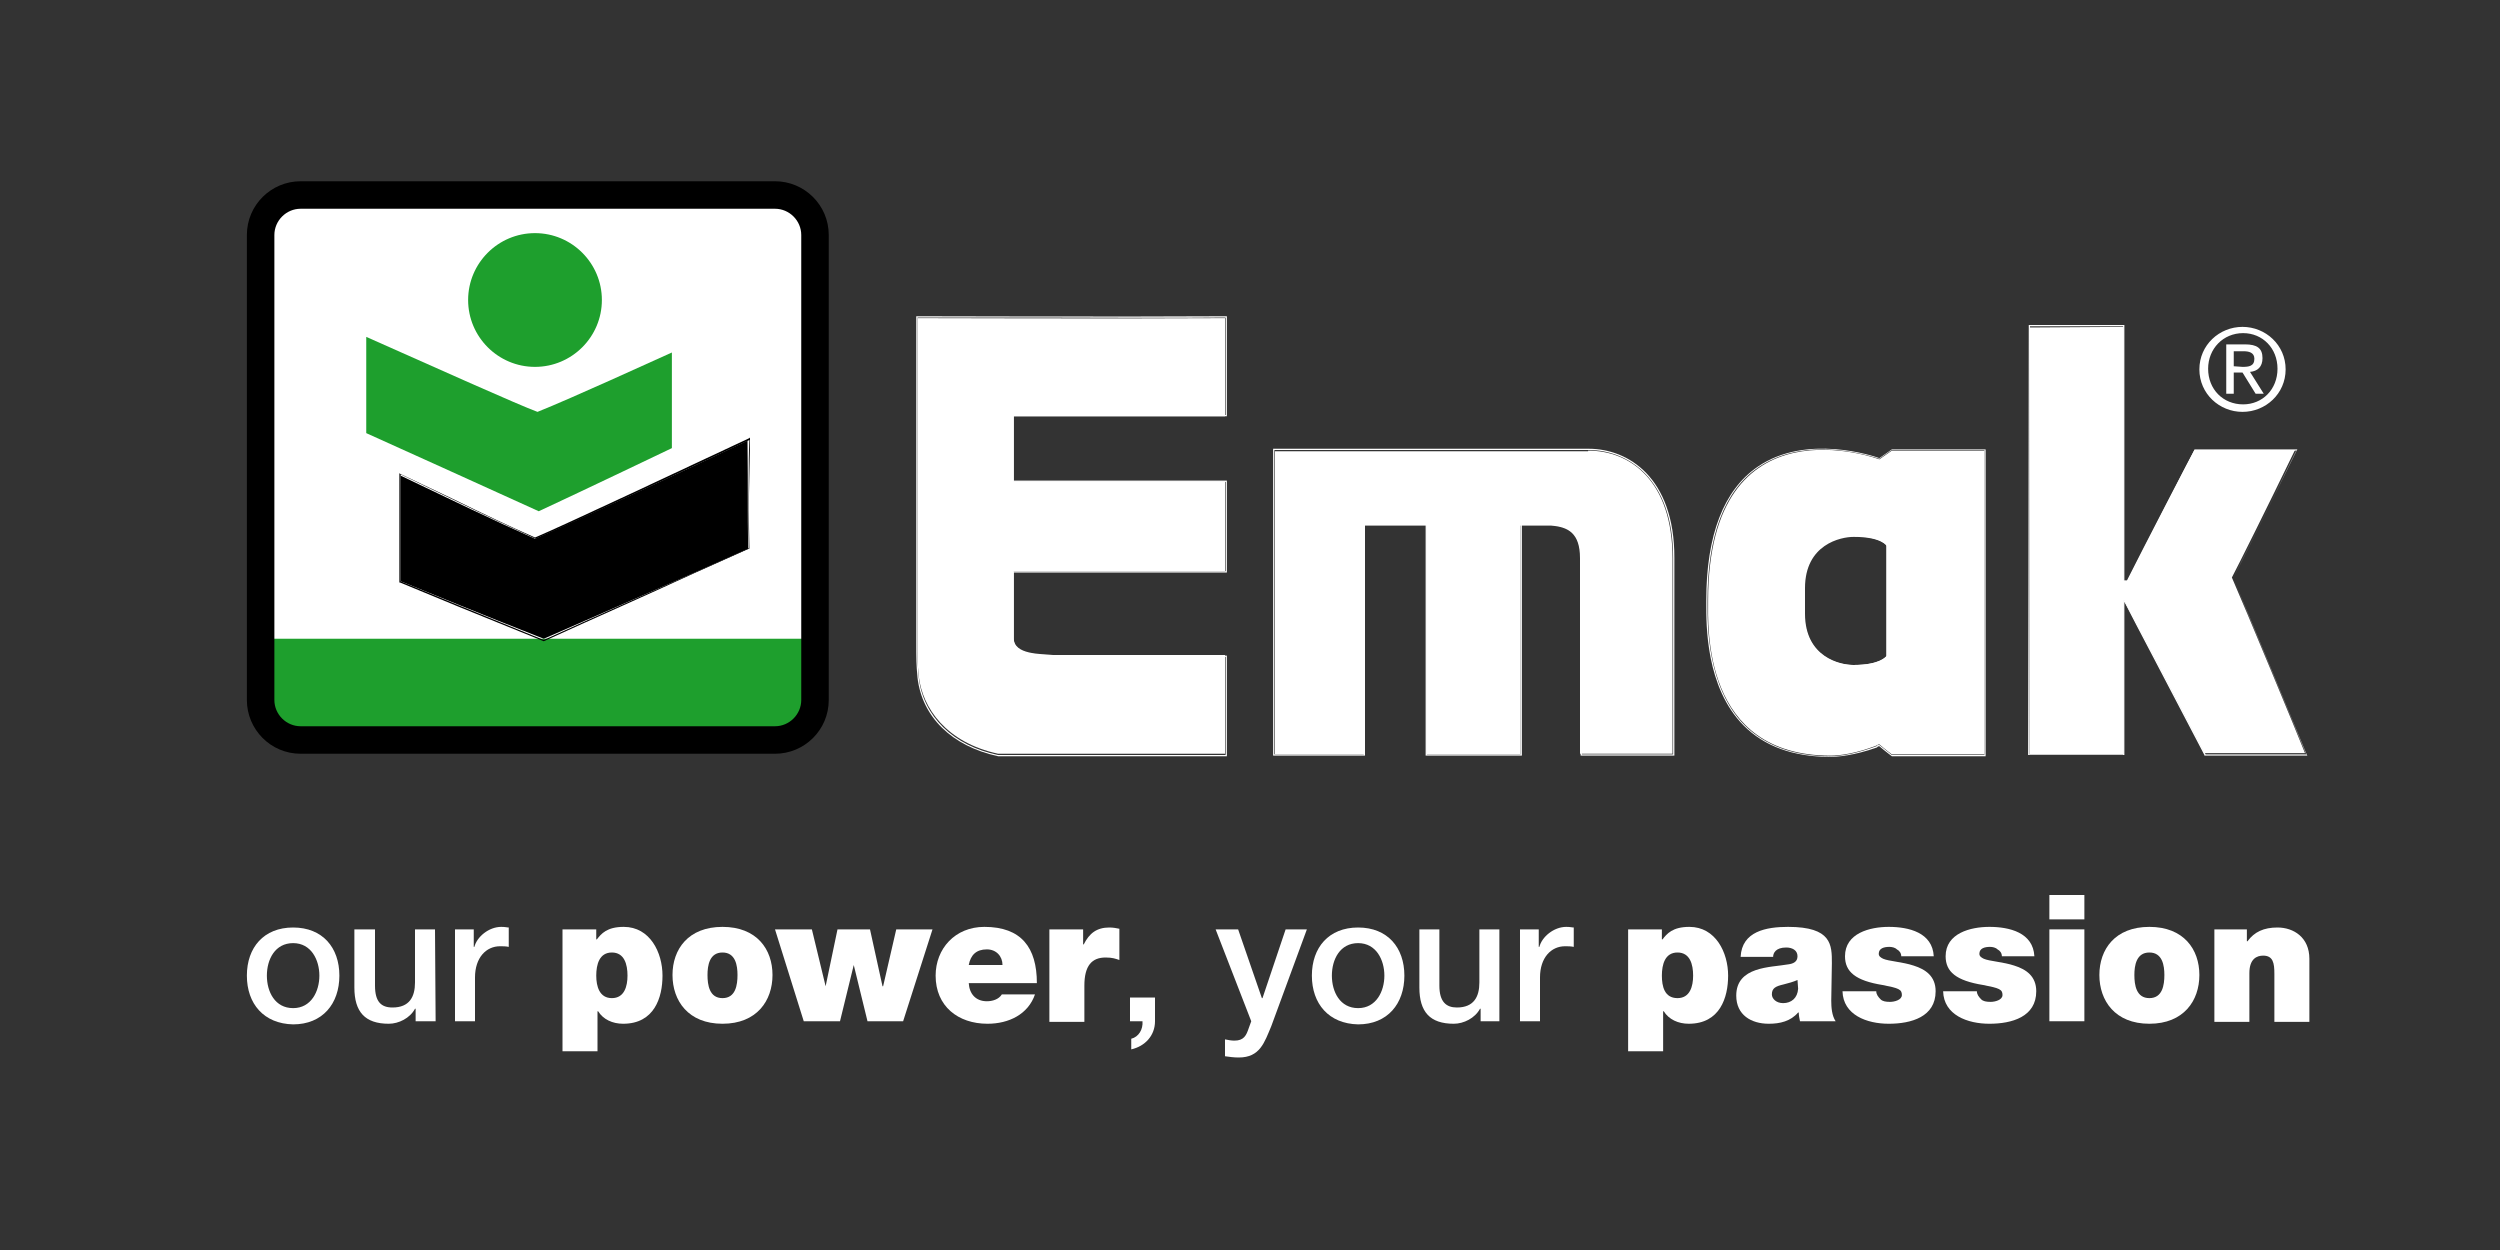 <?xml version="1.0" encoding="utf-8"?>
<!-- Generator: Adobe Illustrator 28.3.0, SVG Export Plug-In . SVG Version: 6.00 Build 0)  -->
<svg version="1.1" id="Layer_1" xmlns="http://www.w3.org/2000/svg" xmlns:xlink="http://www.w3.org/1999/xlink" x="0px" y="0px"
	 viewBox="0 0 400 200" style="enable-background:new 0 0 400 200;" xml:space="preserve">
<rect x="0" y="0" width="400" height="200" fill="#333333" stroke="none"/>
<style type="text/css">
	.st0{fill:#FFFFFF;}
	.st1{fill:#1E9F2D;}
</style>
<polygon class="st0" points="144.5,163.4 138.8,163.4 136.6,154.4 136.6,154.4 134.4,163.4 128.6,163.4 124,148.7 129.9,148.7 
	132.1,157.8 132.1,157.8 134,148.7 139.2,148.7 141.2,157.8 141.3,157.8 143.4,148.7 149.2,148.7 "/>
<path class="st0" d="M333.5,147.1h-5.6v-3.9h5.6V147.1z M327.9,148.7h5.6v14.7h-5.6V148.7z"/>
<path class="st0" d="M124,31.5c3.4,0,6.1,2.7,6.1,6.1V112c0,3.4-2.7,6.1-6.1,6.1H48.1c-3.4,0-6.1-2.7-6.1-6.1V37.6
	c0-3.4,2.7-6.1,6.1-6.1C48.1,31.5,124,31.5,124,31.5z"/>
<path class="st0" d="M301.9,104.9c0,0-0.8,1.5-5.3,1.5c-2.1,0-7.8-1.2-7.8-8.2v-4.1c0-7,5.7-8.2,7.8-8.2c4.6,0,5.3,1.5,5.3,1.5
	V104.9z M302.7,72.1l-2,1.4c0,0-27.4-10.3-27.4,22.6c0,4.1-1,24.8,19.6,24.8c1.6,0,4.2-0.4,7.3-1.6c0.2-0.1,0.3-0.2,0.5-0.2
	c0.8,0.7,2,1.6,2,1.6h14.8V72.1H302.7z"/>
<path class="st0" d="M292.8,121.1c-5.9,0-10.5-1.7-13.8-5c-6.1-6.1-6-16.2-6-19.5c0-0.2,0-0.4,0-0.5c0-10.5,2.8-17.7,8.2-21.4
	c7.8-5.4,18.7-1.7,19.5-1.4l2-1.4h15V121h-15l0,0c0,0-1.2-0.9-2-1.6c-0.1,0-0.2,0-0.3,0.1l-0.1,0.1
	C296.6,120.9,294,121.1,292.8,121.1z M291.5,71.9c-3.3,0-7,0.7-10.2,2.9c-5.4,3.7-8.1,10.9-8.1,21.3c0,0.2,0,0.3,0,0.5
	c0,3.3-0.1,13.3,5.9,19.4c3.3,3.3,7.9,5,13.7,5c2.1,0,4.7-0.6,7.4-1.6c0,0,0.1,0,0.1-0.1c0.1-0.1,0.2-0.1,0.4-0.1l0,0l0,0
	c0.7,0.6,1.8,1.4,2,1.6h14.8V72h-14.8l-2,1.4l0,0C300.6,73.4,296.5,71.9,291.5,71.9z M296.5,106.6c-3,0-8-1.8-8-8.4V94
	c0-6.6,5-8.4,8-8.4c4.6,0,5.5,1.5,5.5,1.6l0,0V105C302,105.1,301.1,106.6,296.5,106.6z M296.5,85.8c-2.9,0-7.8,1.7-7.8,8.2v4.2
	c0,6.5,4.9,8.2,7.8,8.2c4.2,0,5.2-1.3,5.3-1.4V87.2C301.7,87.1,300.7,85.8,296.5,85.8z"/>
<path class="st0" d="M196,50.9c0,6.2,0,11.6,0,15.7h-33.8V77H196c0,5.5,0,9.3,0,14.4h-33.8c0,3.5,0,6.8,0,10.7
	c0,2.7,4.4,2.5,6.3,2.7H196v15.8c-14.9,0-21.7,0-36.3,0c-8.3-1.8-12.1-7.3-12.7-12.4c-0.2-2.1-0.2-2.9-0.2-5.7V50.9
	C146.8,50.9,180.1,51,196,50.9"/>
<path class="st0" d="M196.3,121h-36.6c-7.4-1.6-12.2-6.3-12.9-12.6c-0.2-2.1-0.2-2.9-0.2-5.7V50.6h0.1c0.2,0,33.8,0.1,49.5,0h0.1v16
	h-34.1v10.3h34.1v14.7h-34.1v10.7c0,2.2,3.1,2.4,5.2,2.5c0.4,0,0.7,0,1,0.1h27.9L196.3,121L196.3,121z M146.8,50.8v51.9
	c0,2.8,0,3.6,0.2,5.7c0.7,6.2,5.5,10.9,12.7,12.4h36.4v-15.7h-27.7c-0.3,0-0.6-0.1-1-0.1c-2.2-0.1-5.4-0.3-5.4-2.7V91.4h34.1V77.1
	H162V66.4h34.1V50.8c-8.3,0.1-21.2,0-30.6,0C150.5,50.8,147.4,50.8,146.8,50.8z"/>
<path class="st0" d="M339.8,52.3c0,17,0,25.6,0,40.6h0.6c2.4-4.8,10.7-20.9,10.7-20.9c5.4,0,10.7,0,16.1,0
	c-4.8,9.9-8.9,18.1-10.1,20.4c2.1,4.8,10.4,24.8,11.7,28.1c0,0-9.9,0-16.1,0C348.3,112,339.8,96,339.8,96v24.7h-15.1
	c0,0,0.1-48.5,0.1-68.3L339.8,52.3L339.8,52.3z"/>
<path class="st0" d="M369.2,120.9h-16.5v-0.1c-4.1-7.9-11.6-22.1-12.8-24.5v24.5h-15.4v-0.1c0-0.5,0.1-49,0.1-68.7v0h15.3v40.9h0.4
	c2.4-4.8,10.7-20.8,10.8-20.9v-0.1h16.5l-0.1,0.1c-4.9,10-9,18.2-10.2,20.5c2.1,4.9,10.4,24.9,11.8,28.3L369.2,120.9z M352.9,120.7
	H369c-1.5-3.8-9.7-23.4-11.7-28.2l0,0l0,0c1.1-2.2,5.3-10.4,10.1-20.4h-16.1c-0.5,1-8.5,16.3-10.8,20.9v0.1h-0.8V52.2h-14.9
	c0,19.3-0.1,66.1-0.1,68.5h15V96h0.2C340,96.1,348.4,112.1,352.9,120.7z"/>
<path class="st0" d="M254.1,72.1c6.8,0,13.5,4.9,13.5,17.2c0,5.5,0,23.6,0,31.3h-14.8V89.3c0-4-1.9-5-4.6-5.2c-1.6,0-3.2,0-4.9,0
	v36.6h-15.1c0-12.2,0-19.5,0-36.6h-9.8v36.6c-6,0-9.3,0-14.4,0c0-11.1,0-39.8,0-48.5h50.1V72.1z"/>
<path class="st0" d="M267.9,120.9h-15V89.2c0-3.9-1.8-4.9-4.5-5.2h-4.9v36.9h-15.4V84h-9.7v36.9h-14.7V71.8h50.5
	c6.3,0,13.7,4.6,13.7,17.4L267.9,120.9L267.9,120.9z M253.1,120.7h14.6V89.2c0-12.7-7.3-17.2-13.5-17.2h-50.3v48.7h14.3V83.8h10.1
	v36.9h15V83.8h5.1c2.4,0.3,4.7,1.1,4.7,5.4L253.1,120.7L253.1,120.7z"/>
<path class="st1" d="M130.6,102.2v9.8c0,2.3-4.3,6.7-6.7,6.7H48.1c-2.3,0-6.7-4.3-6.7-6.7v-9.8H130.6z"/>
<path d="M119.7,87.8c-10.9,4.9-21.8,9.6-32.7,14.4C76.3,98,69.8,95.3,64.1,93V76.1c7.3,3.5,15.4,7.4,21.5,10.1
	c4-1.7,23.5-10.7,34-15.7C119.7,79.1,119.6,81.4,119.7,87.8"/>
<path d="M87,102.6L87,102.6c-10.9-4.4-17.5-7.1-23-9.4h-0.1V75.7l0.1,0.1c2.7,1.3,5.5,2.6,8.2,3.9c4.9,2.4,9.5,4.6,13.4,6.3
	c4.3-1.8,24.7-11.4,34.3-15.9L120,70v0.2c0,2.3-0.1,4.1-0.1,5.7c-0.1,4.5-0.1,6.9,0,11.8v0.1h-0.1c-2.9,1.3-5.8,2.6-8.7,3.9
	C103.3,95.3,95.1,98.9,87,102.6L87,102.6z M64.1,93c5.5,2.3,12.1,5,22.9,9.4c8.1-3.7,16.2-7.3,24.1-10.8c2.9-1.3,5.8-2.6,8.7-3.9
	c-0.1-4.8,0-7.3,0-11.8c0-1.5,0-3.3,0.1-5.5c-9.6,4.5-30,14.1-34.2,15.8l0,0l0,0c-3.9-1.8-8.6-4-13.5-6.4c-2.7-1.3-5.4-2.6-8.1-3.9
	V93z"/>
<path class="st1" d="M74.9,48c0-5.9,4.8-10.7,10.7-10.7c5.9,0,10.7,4.8,10.7,10.7s-4.8,10.7-10.7,10.7C79.7,58.7,74.9,53.9,74.9,48"
	/>
<path class="st1" d="M86,65.9c5.5-2.2,18.6-8.2,21.5-9.5c0,5.3,0,9.5,0,15.3c0,0-14.2,6.8-21.3,10.1C82.3,80,58.6,69.3,58.6,69.3
	V53.9C70.3,59.1,83,64.8,86,65.9"/>
<path class="st0" d="M357.4,58.6v-2.4h1.6c0.8,0,1.7,0.2,1.7,1.2c0,1.2-0.9,1.3-1.9,1.3L357.4,58.6L357.4,58.6z M357.4,59.6h1.4
	l2.1,3.4h1.3l-2.2-3.5c1.2-0.1,2-0.8,2-2.2c0-1.6-0.9-2.2-2.8-2.2h-3V63h1.2V59.6z M353.3,59c0-3.2,2.4-5.7,5.6-5.7
	c3.1,0,5.5,2.4,5.5,5.7s-2.4,5.7-5.5,5.7C355.7,64.7,353.3,62.3,353.3,59 M358.8,65.9c3.7,0,6.9-2.9,6.9-6.8s-3.2-6.8-6.9-6.8
	c-3.7,0-6.9,2.9-6.9,6.8S355.1,65.9,358.8,65.9"/>
<path d="M128.2,112c0,2.3-1.9,4.2-4.2,4.2H48.1c-2.3,0-4.2-1.9-4.2-4.2V37.6c0-2.3,1.9-4.2,4.2-4.2H124c2.3,0,4.2,1.9,4.2,4.2V112z
	 M124,29H48.1c-4.7,0-8.6,3.8-8.6,8.6V112c0,4.7,3.8,8.6,8.6,8.6H124c4.7,0,8.6-3.8,8.6-8.6V37.6C132.6,32.8,128.7,29,124,29"/>
<path class="st0" d="M39.5,156.1c0-4.5,2.7-7.7,7.4-7.7s7.4,3.2,7.4,7.7s-2.7,7.8-7.4,7.8C42.2,163.8,39.5,160.6,39.5,156.1
	 M51.1,156.1c0-2.5-1.3-5.2-4.2-5.2s-4.2,2.6-4.2,5.2c0,2.6,1.3,5.2,4.2,5.2S51.1,158.6,51.1,156.1"/>
<path class="st0" d="M69.7,163.4h-3.2v-2h-0.1c-0.8,1.5-2.6,2.4-4.2,2.4c-3.8,0-5.5-1.9-5.5-5.8v-9.3H60v9c0,2.6,1,3.5,2.8,3.5
	c2.7,0,3.6-1.7,3.6-4v-8.5h3.2L69.7,163.4L69.7,163.4z"/>
<path class="st0" d="M72.8,148.7h3v2.8h0.1c0.4-1.6,2.3-3.2,4.3-3.2c0.7,0,0.9,0.1,1.2,0.1v3.1c-0.5-0.1-0.9-0.1-1.4-0.1
	c-2.2,0-4,1.8-4,5v7h-3.2V148.7z"/>
<path class="st0" d="M90,148.7h5.4v1.6h0.1c0.7-0.9,1.6-2,4.3-2c4.2,0,6.2,4.1,6.2,7.8c0,3.5-1.3,7.7-6.3,7.7c-1.7,0-3.2-0.7-4-2
	h-0.1v6.4H90V148.7z M97.9,159.7c2,0,2.5-1.9,2.5-3.6c0-1.8-0.5-3.7-2.5-3.7s-2.5,1.9-2.5,3.7C95.4,157.8,95.9,159.7,97.9,159.7"/>
<path class="st0" d="M115.6,163.8c-5.5,0-8-3.7-8-7.8s2.5-7.7,8-7.7s8,3.6,8,7.7C123.6,160.1,121.1,163.8,115.6,163.8 M115.6,152.4
	c-2.1,0-2.4,2.1-2.4,3.6c0,1.6,0.3,3.7,2.4,3.7s2.4-2.1,2.4-3.7C118,154.5,117.7,152.4,115.6,152.4"/>
<path class="st0" d="M155,157.3c0.1,1.7,1.1,2.9,2.9,2.9c0.9,0,1.9-0.3,2.4-1.1h5.3c-1.1,3.2-4.2,4.7-7.6,4.7
	c-4.7,0-8.3-2.8-8.3-7.7c0-4.3,3.1-7.8,7.8-7.8c5.9,0,8.4,3.3,8.4,9L155,157.3L155,157.3z M160.4,154.4c0-1.4-1-2.5-2.5-2.5
	c-1.7,0-2.6,0.9-2.9,2.5H160.4z"/>
<path class="st0" d="M167.9,148.7h5.4v2.4h0.1c0.9-1.8,2.1-2.7,4.1-2.7c0.6,0,1.1,0.1,1.6,0.2v5c-0.6-0.2-1.1-0.4-2.2-0.4
	c-2.2,0-3.4,1.3-3.4,4.5v5.8h-5.6L167.9,148.7L167.9,148.7z"/>
<path class="st0" d="M180.9,159.6h3.9v3.8c0,2.3-1.6,4-3.8,4.5v-1.7c1.2-0.3,1.9-1.5,1.8-2.8h-2v-3.8H180.9z"/>
<path class="st0" d="M194.5,148.7h3.6l3.8,11h0.1l3.7-11h3.4l-5.7,15.5c-1.1,2.6-1.8,5-5.2,5c-0.8,0-1.5-0.1-2.2-0.2v-2.7
	c0.5,0.1,1,0.2,1.5,0.2c1.5,0,1.9-0.8,2.3-2l0.4-1.1L194.5,148.7z"/>
<path class="st0" d="M209.9,156.1c0-4.5,2.7-7.7,7.4-7.7s7.4,3.2,7.4,7.7s-2.7,7.8-7.4,7.8C212.6,163.8,209.9,160.6,209.9,156.1
	 M221.5,156.1c0-2.5-1.3-5.2-4.2-5.2s-4.2,2.6-4.2,5.2c0,2.6,1.3,5.2,4.2,5.2S221.5,158.6,221.5,156.1"/>
<path class="st0" d="M240.1,163.4h-3.2v-2h-0.1c-0.8,1.5-2.6,2.4-4.2,2.4c-3.8,0-5.5-1.9-5.5-5.8v-9.3h3.2v9c0,2.6,1.1,3.5,2.8,3.5
	c2.7,0,3.6-1.7,3.6-4v-8.5h3.2v14.7L240.1,163.4L240.1,163.4z"/>
<path class="st0" d="M243.2,148.7h3v2.8h0.1c0.4-1.6,2.3-3.2,4.3-3.2c0.7,0,0.9,0.1,1.2,0.1v3.1c-0.5-0.1-0.9-0.1-1.4-0.1
	c-2.2,0-4,1.8-4,5v7h-3.2L243.2,148.7L243.2,148.7z"/>
<path class="st0" d="M260.5,148.7h5.4v1.6h0.1c0.7-0.9,1.6-2,4.3-2c4.2,0,6.2,4.1,6.2,7.8c0,3.5-1.3,7.7-6.3,7.7c-1.7,0-3.2-0.7-4-2
	h-0.1v6.4h-5.6V148.7z M268.4,159.7c2,0,2.5-1.9,2.5-3.6c0-1.8-0.5-3.7-2.5-3.7s-2.5,1.9-2.5,3.7
	C265.9,157.8,266.3,159.7,268.4,159.7"/>
<path class="st0" d="M293,160.1c0,1.1,0.1,2.4,0.7,3.3H288c-0.1-0.4-0.2-1-0.2-1.4h-0.1c-1.2,1.4-2.9,1.8-4.7,1.8
	c-2.8,0-5.2-1.4-5.2-4.5c0-4.7,5.5-4.5,8.3-5c0.8-0.1,1.5-0.4,1.5-1.3c0-1-0.9-1.4-1.8-1.4c-1.7,0-2.1,0.9-2.1,1.5h-5.2
	c0.2-4.1,4.1-4.8,7.6-4.8c7,0,7,2.9,7,5.8L293,160.1L293,160.1z M287.6,156.8c-0.7,0.3-1.4,0.5-2.2,0.7c-1.3,0.3-1.9,0.6-1.9,1.6
	c0,0.7,0.7,1.4,1.8,1.4c1.3,0,2.3-0.8,2.4-2.3L287.6,156.8L287.6,156.8z"/>
<path class="st0" d="M304.2,153c0-0.5-0.3-0.9-0.7-1.1c-0.3-0.3-0.8-0.4-1.2-0.4c-0.8,0-1.7,0.2-1.7,1.1c0,0.4,0.3,0.6,0.7,0.8
	c0.9,0.4,3.1,0.5,4.9,1.1c1.9,0.6,3.5,1.7,3.5,4.1c0,4.1-3.9,5.2-7.5,5.2c-3.5,0-7.3-1.4-7.4-5.2h5.4c0,0.5,0.3,0.9,0.7,1.3
	c0.3,0.3,0.8,0.4,1.5,0.4s1.9-0.3,1.9-1.1c0-0.9-0.5-1.1-3.1-1.6c-4.3-0.7-6-2.1-6-4.6c0-3.7,4-4.7,7-4.7c3.2,0,7,0.9,7.2,4.7H304.2
	z"/>
<path class="st0" d="M320.3,153c0-0.5-0.3-0.9-0.7-1.1c-0.3-0.3-0.8-0.4-1.2-0.4c-0.8,0-1.7,0.2-1.7,1.1c0,0.4,0.3,0.6,0.7,0.8
	c0.9,0.4,3.1,0.5,4.9,1.1c1.9,0.6,3.5,1.7,3.5,4.1c0,4.1-3.9,5.2-7.5,5.2c-3.5,0-7.3-1.4-7.4-5.2h5.4c0,0.5,0.3,0.9,0.7,1.3
	c0.3,0.3,0.8,0.4,1.5,0.4s1.9-0.3,1.9-1.1c0-0.9-0.5-1.1-3.1-1.6c-4.3-0.7-6-2.1-6-4.6c0-3.7,4-4.7,7-4.7c3.2,0,7,0.9,7.2,4.7H320.3
	z"/>
<path class="st0" d="M343.9,163.8c-5.5,0-8-3.7-8-7.8s2.5-7.7,8-7.7s8,3.6,8,7.7C351.9,160.1,349.4,163.8,343.9,163.8 M343.9,152.4
	c-2.1,0-2.4,2.1-2.4,3.6c0,1.6,0.3,3.7,2.4,3.7s2.4-2.1,2.4-3.7C346.3,154.5,346,152.4,343.9,152.4"/>
<path class="st0" d="M354.1,148.7h5.4v1.9h0.1c1.1-1.5,2.6-2.2,4.8-2.2c2.6,0,5.1,1.6,5.1,5v10.1h-5.6v-7.7c0-1.7-0.2-2.9-1.8-2.9
	c-1,0-2.2,0.5-2.2,2.8v7.8h-5.6v-14.8L354.1,148.7L354.1,148.7z"/>
</svg>
